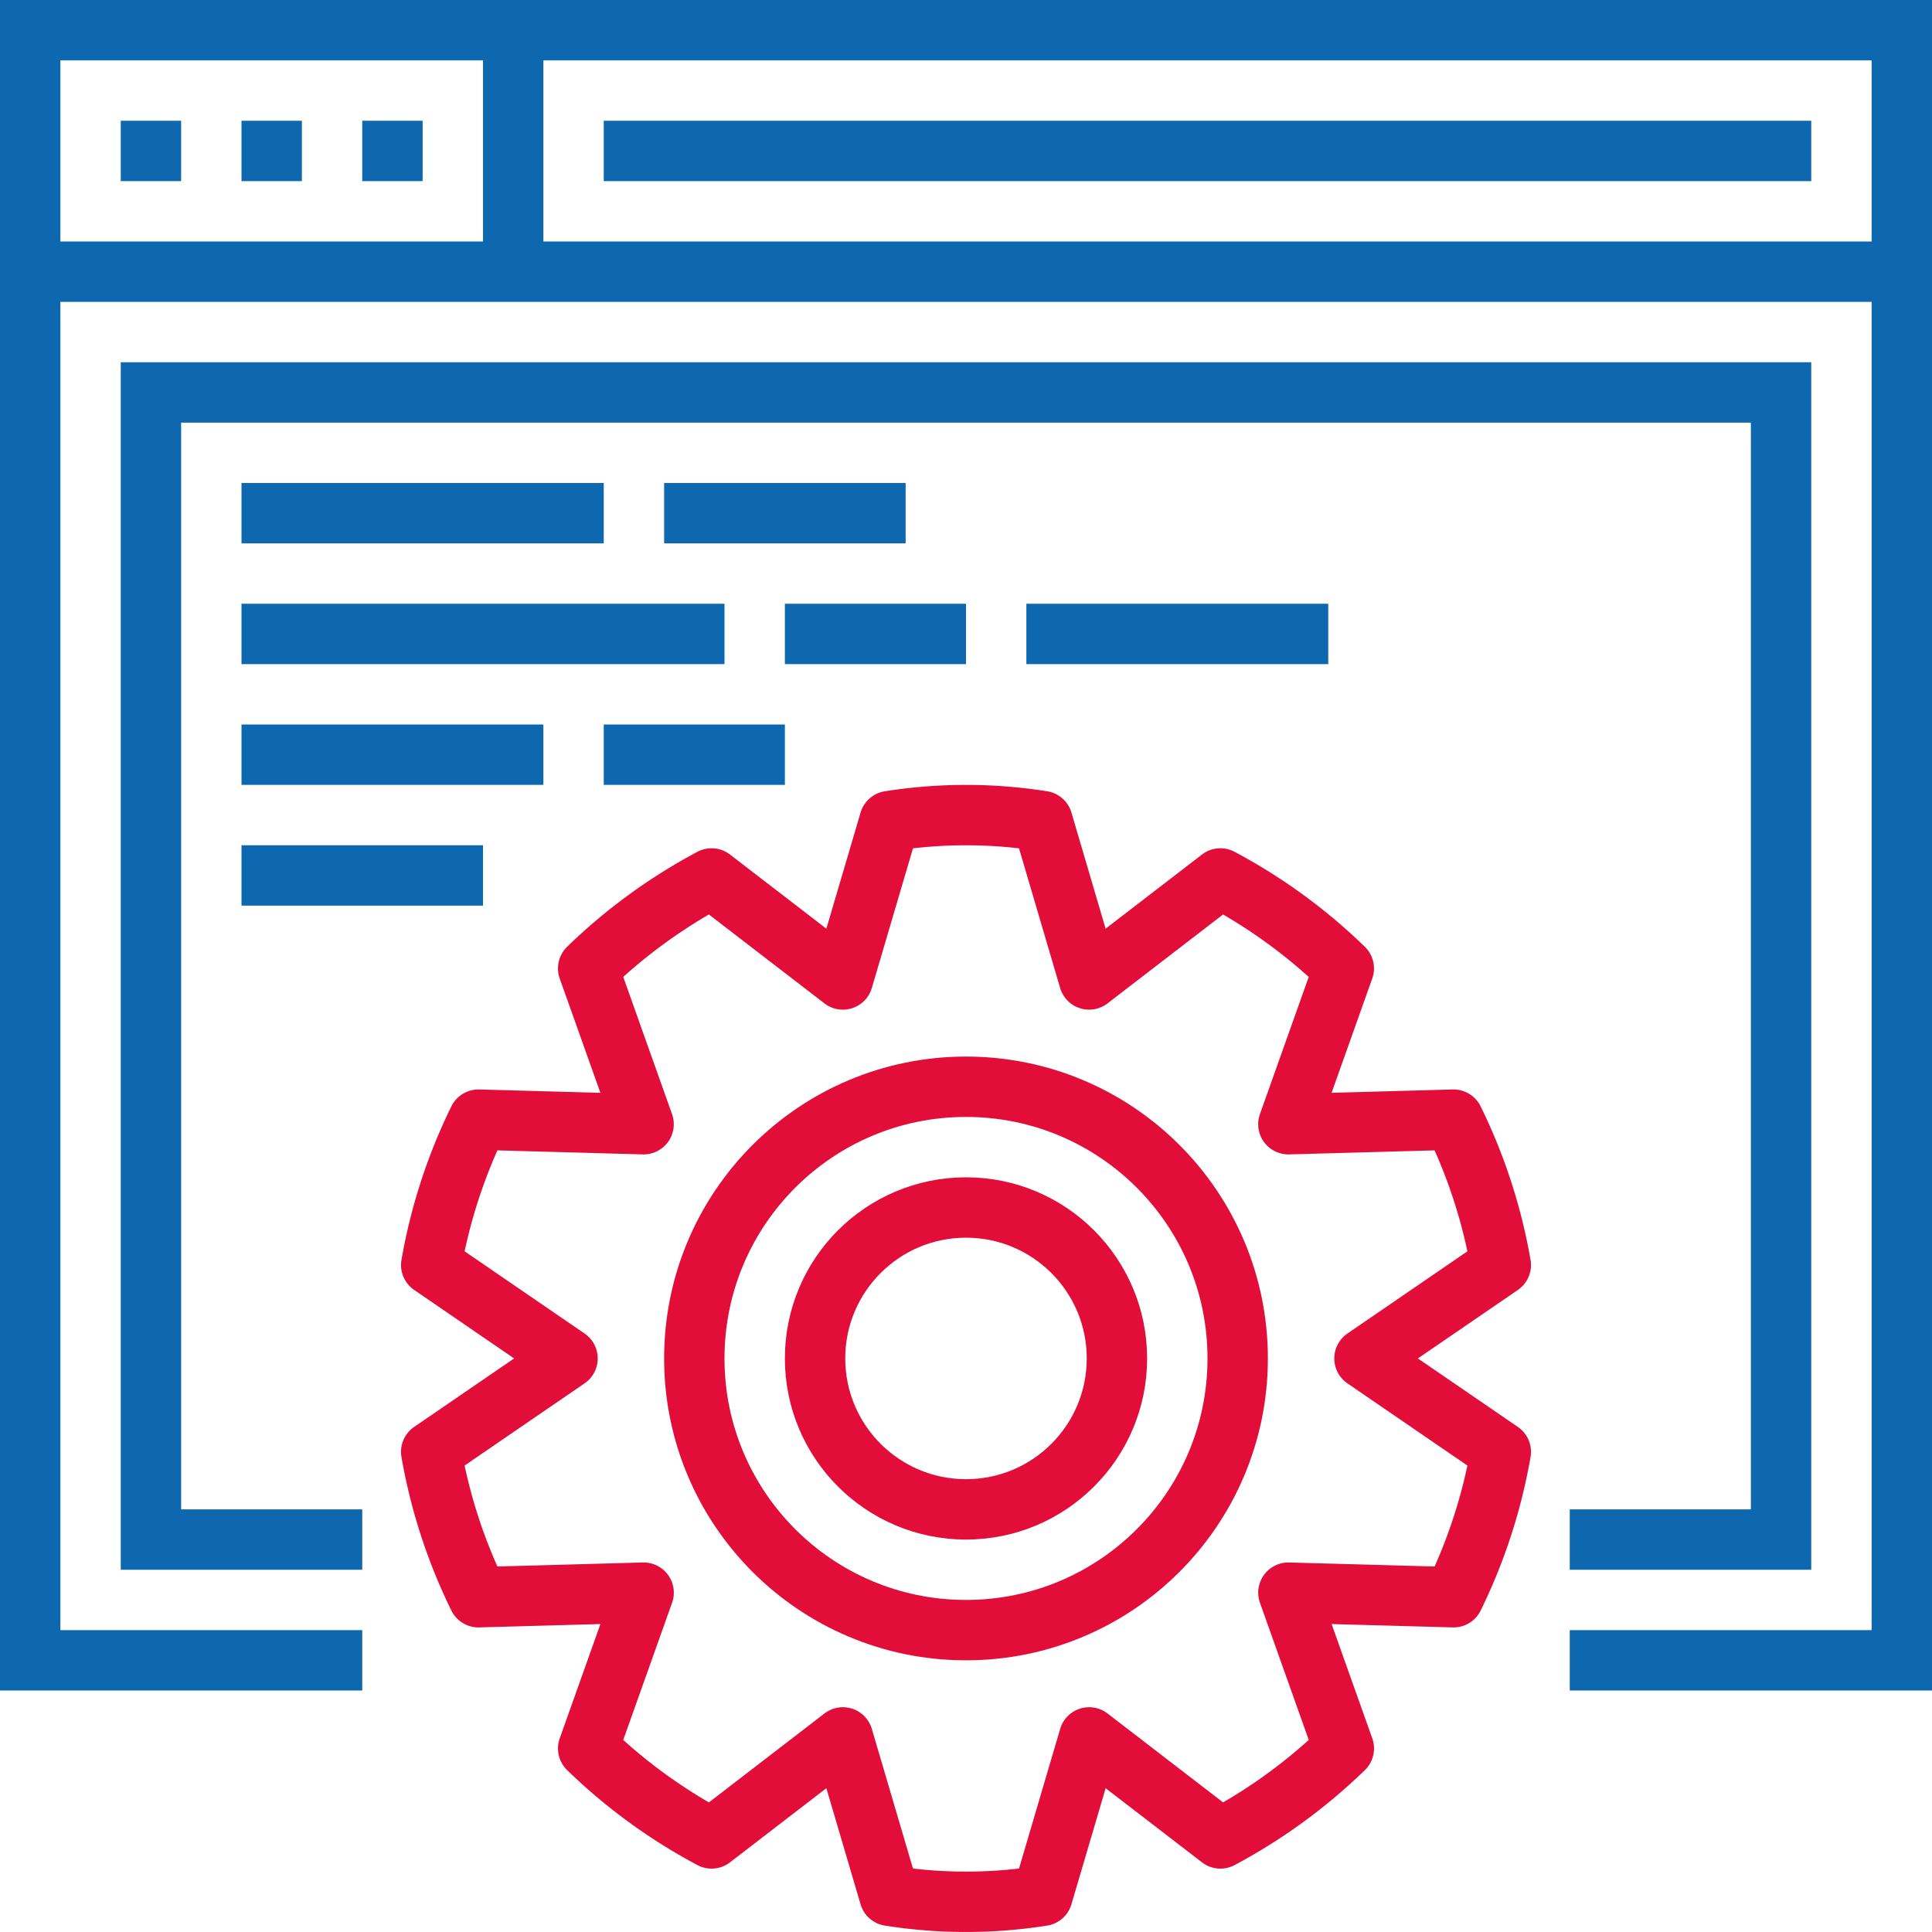 <svg id="Layer_1" data-name="Layer 1" xmlns="http://www.w3.org/2000/svg" viewBox="0 0 64 64">
  <defs>
    <style>
      .cls-1, .cls-2, .cls-3 {
        fill: none;
        stroke-width: 2px;
      }

      .cls-1 {
        stroke: #0d68b0;
      }

      .cls-1, .cls-3 {
        stroke-miterlimit: 10;
      }

      .cls-2, .cls-3 {
        stroke: #e20d39;
      }

      .cls-2 {
        stroke-linejoin: round;
      }
    </style>
  </defs>
  <title>441509be-2d18-4312-ad84-18fc28e885bb</title>
  <polyline class="cls-1" points="12 55 1 55 1 1 63 1 63 55 52 55"/>
  <line class="cls-1" x1="1" y1="9" x2="63" y2="9"/>
  <line class="cls-1" x1="4" y1="5" x2="6" y2="5"/>
  <line class="cls-1" x1="8" y1="5" x2="10" y2="5"/>
  <line class="cls-1" x1="12" y1="5" x2="14" y2="5"/>
  <line class="cls-1" x1="17" y1="1" x2="17" y2="9"/>
  <line class="cls-1" x1="20" y1="5" x2="60" y2="5"/>
  <polyline class="cls-1" points="12 51 5 51 5 13 59 13 59 51 52 51"/>
  <line class="cls-1" x1="8" y1="17" x2="20" y2="17"/>
  <line class="cls-1" x1="8" y1="21" x2="24" y2="21"/>
  <line class="cls-1" x1="8" y1="25" x2="18" y2="25"/>
  <line class="cls-1" x1="26" y1="21" x2="32" y2="21"/>
  <line class="cls-1" x1="34" y1="21" x2="44" y2="21"/>
  <line class="cls-1" x1="20" y1="25" x2="26" y2="25"/>
  <line class="cls-1" x1="8" y1="29" x2="16" y2="29"/>
  <line class="cls-1" x1="22" y1="17" x2="30" y2="17"/>
  <path class="cls-2" d="M48.15,37.09l-5.471.151,1.836-5.161a17.98,17.98,0,0,0-4.088-2.98l-4.349,3.346L34.533,27.2a16.206,16.206,0,0,0-5.066,0l-1.546,5.246L23.572,29.1a17.98,17.98,0,0,0-4.088,2.98l1.836,5.161L15.85,37.09a17.874,17.874,0,0,0-1.565,4.816L18.8,45l-4.516,3.094A17.875,17.875,0,0,0,15.85,52.91l5.471-.151L19.484,57.92a17.98,17.98,0,0,0,4.088,2.98l4.349-3.346L29.467,62.8a16.208,16.208,0,0,0,5.066,0l1.546-5.246L40.428,60.9a17.98,17.98,0,0,0,4.088-2.98L42.68,52.759l5.471.151a17.875,17.875,0,0,0,1.565-4.816L45.2,45l4.516-3.094A17.874,17.874,0,0,0,48.15,37.09Z"/>
  <circle class="cls-3" cx="32" cy="45" r="9"/>
  <circle class="cls-3" cx="32" cy="45" r="5"/>
</svg>
